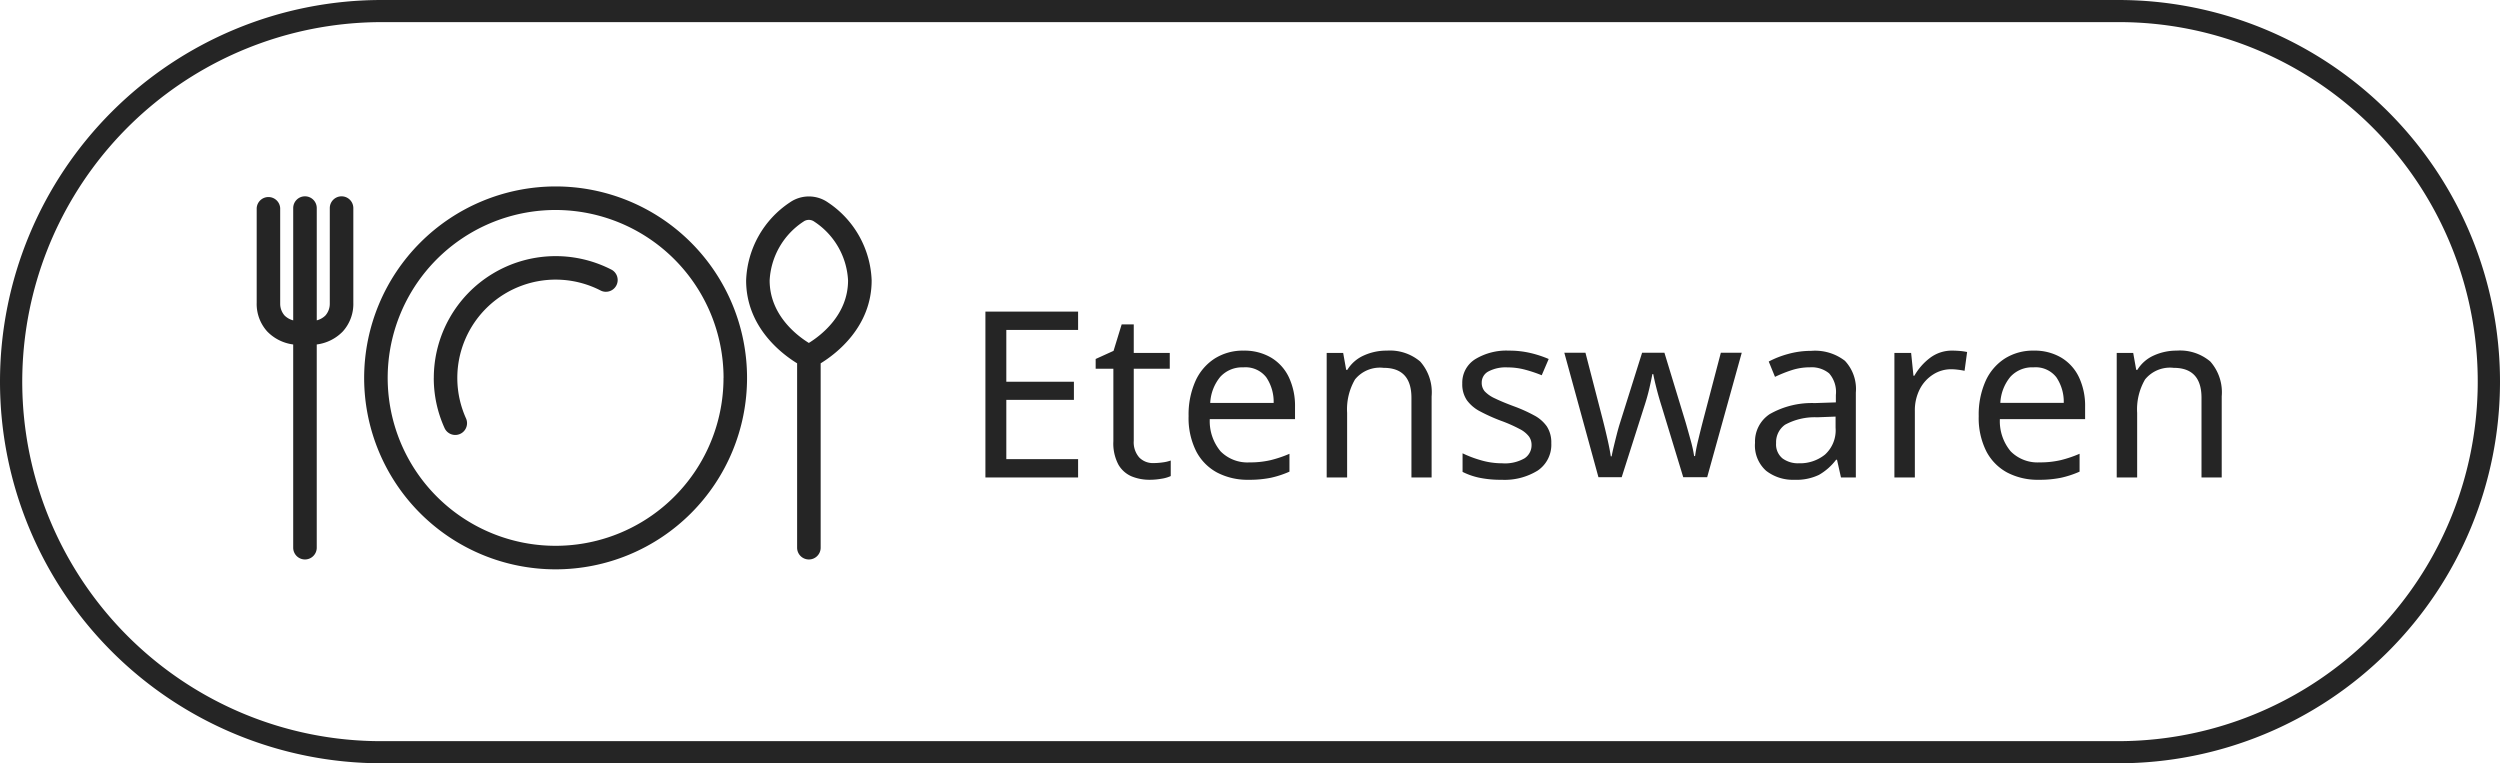 <svg xmlns="http://www.w3.org/2000/svg" xmlns:xlink="http://www.w3.org/1999/xlink" width="226" height="69" viewBox="0 0 226 69"><defs><clipPath id="a"><rect width="55.589" height="34.615" fill="#252525"/></clipPath></defs><g transform="translate(4121 -17521)"><path d="M34.5,2A32.509,32.509,0,0,0,21.85,64.447,32.3,32.3,0,0,0,34.5,67h157A32.509,32.509,0,0,0,204.15,4.553,32.3,32.3,0,0,0,191.5,2H34.5m0-2h157a34.5,34.5,0,0,1,0,69H34.5a34.5,34.5,0,0,1,0-69Z" transform="translate(-4121 17521)" fill="#252525"/><g transform="translate(-4077.631 17531.385)"><g transform="translate(-2.077 2.001)"><path d="M-47.334,0h-8.379V-14.994h8.379v1.659h-6.489v4.683h6.111v1.638h-6.111v5.355h6.489Zm6.8-1.3a6.085,6.085,0,0,0,.861-.063,3.362,3.362,0,0,0,.714-.168V-.126a3.142,3.142,0,0,1-.84.242,6.158,6.158,0,0,1-1.05.094,4.264,4.264,0,0,1-1.627-.3,2.518,2.518,0,0,1-1.208-1.06,4.076,4.076,0,0,1-.462-2.121V-9.828h-1.6v-.882l1.617-.735.735-2.394h1.092v2.583h3.255v1.428h-3.255v6.51A2.074,2.074,0,0,0-41.8-1.8,1.72,1.72,0,0,0-40.53-1.3Zm8.169-10.164a4.725,4.725,0,0,1,2.478.63,4.117,4.117,0,0,1,1.606,1.774,6.057,6.057,0,0,1,.557,2.677v1.113h-7.707a4.247,4.247,0,0,0,.977,2.908,3.408,3.408,0,0,0,2.615,1,8.166,8.166,0,0,0,1.9-.2,10.718,10.718,0,0,0,1.712-.577V-.525a8.766,8.766,0,0,1-1.7.557,9.716,9.716,0,0,1-2,.178,5.926,5.926,0,0,1-2.835-.651,4.561,4.561,0,0,1-1.9-1.932,6.682,6.682,0,0,1-.683-3.171,7.427,7.427,0,0,1,.62-3.171,4.708,4.708,0,0,1,1.743-2.037A4.769,4.769,0,0,1-32.361-11.466Zm-.021,1.512a2.671,2.671,0,0,0-2.09.851,4.009,4.009,0,0,0-.913,2.362h5.733a3.946,3.946,0,0,0-.672-2.32A2.376,2.376,0,0,0-32.382-9.954Zm12.936-1.512a4.239,4.239,0,0,1,3.045.987,4.2,4.2,0,0,1,1.029,3.15V0H-17.2V-7.2q0-2.709-2.52-2.709A2.9,2.9,0,0,0-22.3-8.862a5.363,5.363,0,0,0-.714,3.024V0h-1.848V-11.256h1.491l.273,1.533h.1a3.329,3.329,0,0,1,1.512-1.313A4.949,4.949,0,0,1-19.446-11.466ZM-4.557-3.108A2.816,2.816,0,0,1-5.775-.63,5.679,5.679,0,0,1-9.051.21,9.457,9.457,0,0,1-11.078.021a6.2,6.2,0,0,1-1.5-.525v-1.68a10.082,10.082,0,0,0,1.627.619,6.8,6.8,0,0,0,1.943.284,3.565,3.565,0,0,0,2.037-.452,1.413,1.413,0,0,0,.63-1.207A1.3,1.3,0,0,0-6.573-3.7a2.449,2.449,0,0,0-.83-.672,13.131,13.131,0,0,0-1.712-.756,16.194,16.194,0,0,1-1.869-.84,3.451,3.451,0,0,1-1.2-1.008,2.54,2.54,0,0,1-.42-1.512,2.5,2.5,0,0,1,1.165-2.2,5.418,5.418,0,0,1,3.056-.777,8.376,8.376,0,0,1,1.921.21,9.926,9.926,0,0,1,1.67.546l-.63,1.47a12.427,12.427,0,0,0-1.491-.5,6.09,6.09,0,0,0-1.6-.21,3.34,3.34,0,0,0-1.733.368,1.124,1.124,0,0,0-.6,1,1.175,1.175,0,0,0,.273.8,2.923,2.923,0,0,0,.913.63q.641.315,1.712.714a13.5,13.5,0,0,1,1.827.819A3.243,3.243,0,0,1-4.956-4.609,2.65,2.65,0,0,1-4.557-3.108ZM7.371-.021,5.439-6.363q-.273-.861-.483-1.68t-.294-1.3H4.578q-.084.483-.273,1.3t-.483,1.7L1.806-.021h-2.1L-3.381-11.277H-1.47L.084-5.271q.231.9.441,1.827T.819-1.911H.9q.063-.357.189-.882t.273-1.1q.147-.577.294-1.039l1.995-6.342H5.67L7.6-4.935q.21.735.441,1.575a11.881,11.881,0,0,1,.315,1.428h.084a13.707,13.707,0,0,1,.283-1.449q.221-.924.473-1.89l1.575-6.006h1.89L9.534-.021ZM18.942-11.445a4.4,4.4,0,0,1,3.045.9,3.728,3.728,0,0,1,.987,2.877V0H21.63l-.357-1.6h-.084A5.147,5.147,0,0,1,19.635-.231,4.723,4.723,0,0,1,17.409.21,3.932,3.932,0,0,1,14.868-.6,3.05,3.05,0,0,1,13.86-3.129a2.966,2.966,0,0,1,1.323-2.594,7.675,7.675,0,0,1,4.074-1l1.911-.063v-.672a2.546,2.546,0,0,0-.609-1.953,2.492,2.492,0,0,0-1.722-.546,5.342,5.342,0,0,0-1.68.263,12.033,12.033,0,0,0-1.491.6L15.1-10.479a8.459,8.459,0,0,1,1.743-.682A7.72,7.72,0,0,1,18.942-11.445Zm2.2,5.943-1.659.063a5.594,5.594,0,0,0-2.908.672,1.931,1.931,0,0,0-.809,1.659,1.633,1.633,0,0,0,.578,1.386,2.371,2.371,0,0,0,1.48.441,3.592,3.592,0,0,0,2.363-.788,2.962,2.962,0,0,0,.955-2.425ZM31.71-11.466q.315,0,.672.031a5.374,5.374,0,0,1,.651.094l-.231,1.7a6.071,6.071,0,0,0-.609-.1,4.95,4.95,0,0,0-.609-.042,3,3,0,0,0-1.617.472A3.4,3.4,0,0,0,28.76-7.99a4.172,4.172,0,0,0-.451,1.984V0H26.46V-11.256h1.512l.21,2.058h.084a5.323,5.323,0,0,1,1.4-1.6A3.256,3.256,0,0,1,31.71-11.466Zm7.35,0a4.725,4.725,0,0,1,2.478.63,4.117,4.117,0,0,1,1.606,1.774A6.057,6.057,0,0,1,43.7-6.384v1.113H35.994a4.247,4.247,0,0,0,.976,2.908,3.408,3.408,0,0,0,2.615,1,8.166,8.166,0,0,0,1.9-.2A10.718,10.718,0,0,0,43.2-2.142V-.525a8.766,8.766,0,0,1-1.7.557,9.716,9.716,0,0,1-2,.178,5.926,5.926,0,0,1-2.835-.651,4.561,4.561,0,0,1-1.9-1.932,6.682,6.682,0,0,1-.683-3.171,7.427,7.427,0,0,1,.62-3.171,4.708,4.708,0,0,1,1.743-2.037A4.769,4.769,0,0,1,39.06-11.466Zm-.021,1.512a2.671,2.671,0,0,0-2.09.851,4.009,4.009,0,0,0-.913,2.362h5.733a3.946,3.946,0,0,0-.672-2.32A2.376,2.376,0,0,0,39.039-9.954Zm12.936-1.512a4.239,4.239,0,0,1,3.045.987,4.2,4.2,0,0,1,1.029,3.15V0H54.222V-7.2q0-2.709-2.52-2.709a2.9,2.9,0,0,0-2.583,1.05,5.363,5.363,0,0,0-.714,3.024V0H46.557V-11.256h1.491l.273,1.533h.1a3.329,3.329,0,0,1,1.512-1.313A4.949,4.949,0,0,1,51.975-11.466Z" transform="translate(103.502 30.776)" fill="#252525"/><g transform="translate(-18.087 4.468)"><g clip-path="url(#a)"><path d="M11.809,17.308A17.307,17.307,0,1,0,29.117,0,17.327,17.327,0,0,0,11.809,17.308m32.486,0A15.179,15.179,0,1,1,29.117,2.129,15.2,15.2,0,0,1,44.3,17.308" transform="translate(-2.095)" fill="#252525"/><path d="M61.2,1.653a3.016,3.016,0,0,0-3.481,0,8.836,8.836,0,0,0-3.933,7.04c0,4.221,3.236,6.651,4.609,7.492V32.853a1.064,1.064,0,0,0,2.129,0V16.185c1.372-.842,4.609-3.272,4.609-7.492A8.838,8.838,0,0,0,61.2,1.653M59.457,14.344c-1.062-.656-3.545-2.525-3.545-5.651a6.767,6.767,0,0,1,3.05-5.314.837.837,0,0,1,.988,0A6.762,6.762,0,0,1,63,8.693c0,3.127-2.483,4.995-3.545,5.651" transform="translate(-9.541 -0.195)" fill="#252525"/><path d="M8.736,10.7V2.151a1.064,1.064,0,0,0-2.128,0l0,8.643a1.606,1.606,0,0,1-.4,1.07,1.721,1.721,0,0,1-.778.435V2.151a1.064,1.064,0,0,0-2.129,0V12.3a1.714,1.714,0,0,1-.777-.435,1.613,1.613,0,0,1-.4-1.055c0-.027,0-.055,0-.082V2.151A1.064,1.064,0,0,0,0,2.151V10.7a3.707,3.707,0,0,0,.948,2.6A3.978,3.978,0,0,0,3.3,14.479V32.85a1.064,1.064,0,0,0,2.129,0V14.479A3.975,3.975,0,0,0,7.787,13.3a3.711,3.711,0,0,0,.949-2.6" transform="translate(0 -0.193)" fill="#252525"/><path d="M19.46,18.665a10.924,10.924,0,0,0,.974,4.533,1.064,1.064,0,1,0,1.939-.877A8.889,8.889,0,0,1,34.578,10.783,1.064,1.064,0,0,0,35.563,8.9a11.017,11.017,0,0,0-16.1,9.769" transform="translate(-3.452 -1.357)" fill="#252525"/></g></g></g></g></g></svg>